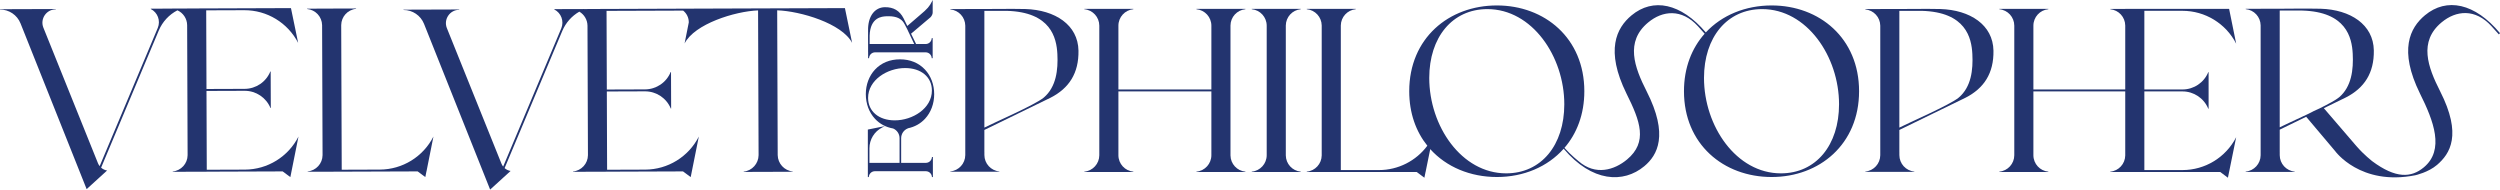 <?xml version="1.0" encoding="UTF-8"?>
<!DOCTYPE svg PUBLIC "-//W3C//DTD SVG 1.1//EN" "http://www.w3.org/Graphics/SVG/1.1/DTD/svg11.dtd">
<svg version="1.1" xmlns="http://www.w3.org/2000/svg" xmlns:xlink="http://www.w3.org/1999/xlink" x="0" y="0" width="821.55" height="62.3" viewBox="0, 0, 821.55, 62.3">
  <g id="Livello_1">
    <path d="M80.472,55.738 L67.948,55.782 L67.856,29.882 L69.37,29.876 L69.37,29.879 L80.393,29.84 C84.11,29.826 87.465,32.064 88.882,35.499 L88.991,35.499 L88.949,23.483 L88.839,23.483 C87.45,26.922 84.121,29.177 80.415,29.201 L67.854,29.245 L67.763,3.397 L80.287,3.353 C87.733,3.326 94.565,7.474 97.979,14.09 L95.615,2.665 L61.481,2.785 L61.481,2.796 L56.569,2.814 L56.569,2.827 L49.551,2.85 L49.551,2.959 C51.824,4.108 52.824,6.813 51.853,9.163 L48.82,16.378 L45.7,23.797 L32.754,54.59 C32.545,54.322 32.359,54.033 32.222,53.704 L14.234,9.039 C13.132,6.176 15.233,3.084 18.312,3.073 L18.312,2.964 L0,3.025 L0,3.134 C2.967,3.123 5.639,4.925 6.741,7.679 L7.475,9.515 L7.476,9.515 L28.473,62.15 L35.193,56.031 C34.465,55.912 33.781,55.591 33.226,55.097 L46.283,24.041 L50.351,14.364 L50.355,14.364 L52.186,10.006 C53.39,7.138 55.566,4.803 58.31,3.388 C60.177,4.234 61.466,6.095 61.5,8.244 L61.651,50.995 C61.626,53.764 59.521,56.077 56.758,56.351 L56.759,56.46 L67.95,56.424 L67.95,56.417 L92.893,56.328 L95.416,58.201 L98.087,44.876 C94.72,51.516 87.917,55.711 80.472,55.738" fill="#23346F"/>
    <path d="M140.153,56.316 L140.141,56.316 L139.765,58.192 L137.253,56.326 L106.02,56.437 L106.02,56.426 L101.109,56.442 L101.108,56.334 C103.871,56.06 105.975,53.748 106.001,50.98 L105.85,8.276 C105.804,5.509 103.684,3.211 100.92,2.957 L100.919,2.848 L105.831,2.83 L105.831,2.828 L112.11,2.806 L112.11,2.808 L117.021,2.791 L117.022,2.9 C114.258,3.175 112.153,5.488 112.129,8.258 L112.297,55.774 L124.819,55.73 C132.265,55.703 139.069,51.508 142.436,44.867 L142.433,44.879 C142.434,44.878 142.435,44.876 142.436,44.875 z" fill="#23346F"/>
    <path d="M280.022,14.088 L277.659,2.663 L233.225,2.819 L225.891,2.845 L223.677,2.853 L223.677,2.853 L193.04,2.962 L193.04,2.972 L191.888,2.976 L191.888,2.968 L182.147,2.999 L182.148,3.108 C184.42,4.257 185.42,6.963 184.449,9.313 L181.416,16.527 L178.296,23.946 L165.351,54.739 C165.142,54.472 164.955,54.182 164.819,53.854 L146.831,9.189 C145.728,6.326 147.83,3.234 150.909,3.222 L150.909,3.113 L132.597,3.174 L132.597,3.283 C135.564,3.273 138.235,5.074 139.337,7.829 L140.071,9.665 L140.072,9.665 L161.069,62.3 L167.79,56.181 C167.062,56.062 166.377,55.741 165.822,55.247 L178.879,24.191 L182.948,14.514 L182.952,14.514 L184.783,10.155 C185.909,7.475 187.883,5.26 190.377,3.826 C191.966,4.76 193.029,6.472 193.06,8.421 L193.21,50.995 C193.185,53.764 191.081,56.077 188.317,56.351 L188.318,56.46 L199.509,56.423 L199.509,56.417 L224.453,56.328 L226.976,58.201 L229.647,44.876 C226.279,51.516 219.476,55.711 212.031,55.738 L199.507,55.782 L199.416,30.058 L200.93,30.052 L200.93,30.055 L211.953,30.016 C215.67,30.003 219.024,32.24 220.441,35.675 L220.55,35.674 L220.508,23.659 L220.399,23.659 C219.009,27.097 215.681,29.354 211.975,29.377 L199.414,29.421 L199.322,3.573 L224.495,3.484 C225.694,4.428 226.368,5.877 226.349,7.372 L226.004,9.095 C225.995,9.119 225.989,9.143 225.979,9.166 L225.993,9.154 L224.969,14.282 C228.218,7.875 241.474,3.722 249.118,3.413 L249.286,50.985 C249.261,53.754 247.157,56.116 244.393,56.39 L244.394,56.5 L249.306,56.483 L249.306,56.484 L255.585,56.462 L255.585,56.461 L260.498,56.442 L260.497,56.334 C257.731,56.079 255.61,53.731 255.567,50.962 L255.399,3.391 C263.045,3.646 276.728,7.704 280.022,14.088" fill="#23346F"/>
    <path d="M347.474,17.745 C347.198,12.413 345.326,3.954 330.841,3.563 L323.483,3.563 L323.483,9.385 L323.492,9.499 L323.483,9.499 L323.483,41.932 C325.93,40.635 340.212,34.432 343,32.069 C347.102,28.592 347.743,22.972 347.474,17.745 M354.41,16.663 C354.531,24.056 351.298,29.02 345.238,32.109 C343.38,33.057 326.083,41.394 323.483,42.705 L323.483,49.931 L323.49,49.931 L323.49,50.932 C323.49,53.731 325.617,56.072 328.404,56.338 L328.404,56.446 L323.241,56.445 L323.241,56.446 L317.211,56.446 L317.211,56.444 L312.297,56.442 L312.297,56.333 C315.077,56.067 317.199,53.74 317.211,50.951 L317.211,8.417 C317.169,5.656 315.059,3.36 312.301,3.096 L312.301,2.986 L317.211,2.986 L317.211,2.966 L323.241,2.966 C323.241,2.966 333.529,2.861 336.956,2.966 C346.695,3.267 354.271,8.142 354.41,16.663" fill="#23346F"/>
    <path d="M404.362,8.38 L404.362,51.063 C404.39,53.838 406.507,56.15 409.275,56.415 L409.275,56.523 L393.168,56.519 L393.168,56.41 C395.954,56.144 398.082,53.803 398.082,51.003 L398.082,50.003 L398.083,50.003 L398.083,30.036 L367.531,30.036 L367.531,51.047 C367.55,53.829 369.671,56.15 372.445,56.415 L372.445,56.522 L356.338,56.518 L356.338,56.409 C359.121,56.143 361.247,53.808 361.252,51.014 L361.252,8.427 C361.247,5.633 359.121,3.297 356.338,3.032 L356.338,2.923 L361.252,2.922 L361.252,2.92 L367.531,2.92 L367.531,2.921 L372.445,2.92 L372.445,3.029 C369.67,3.293 367.55,5.614 367.531,8.397 L367.531,29.402 L398.083,29.402 L398.083,9.439 L398.082,9.439 L398.082,8.439 C398.082,5.639 395.955,3.299 393.168,3.032 L393.168,2.923 L398.084,2.922 L398.084,2.92 L404.362,2.92 L404.362,2.921 L409.275,2.92 L409.275,3.029 C406.507,3.293 404.39,5.605 404.362,8.38" fill="#23346F"/>
    <path d="M422.543,8.379 L422.543,51.062 C422.571,53.837 424.687,56.149 427.455,56.414 L427.455,56.521 L411.349,56.517 L411.349,56.408 C414.135,56.142 416.263,53.801 416.263,51.002 L416.263,50.001 L416.264,50.001 L416.264,9.438 L416.263,9.438 L416.263,8.438 C416.263,5.638 414.135,3.298 411.349,3.031 L411.349,2.922 L416.264,2.921 L416.264,2.919 L422.543,2.919 L422.543,2.92 L427.455,2.919 L427.455,3.028 C424.687,3.292 422.571,5.604 422.543,8.379" fill="#23346F"/>
    <path d="M648.156,17.745 C647.88,12.413 646.009,3.954 631.524,3.563 L624.165,3.563 L624.165,9.385 L624.174,9.499 L624.165,9.499 L624.165,41.932 C626.612,40.635 640.894,34.432 643.682,32.069 C647.784,28.592 648.426,22.972 648.156,17.745 M655.093,16.663 C655.213,24.056 651.981,29.02 645.92,32.109 C644.062,33.057 626.766,41.394 624.166,42.705 L624.166,49.971 L624.172,49.971 L624.172,50.972 C624.172,53.77 626.3,56.112 629.086,56.378 L629.086,56.486 L623.923,56.485 L623.923,56.486 L617.894,56.486 L617.894,56.484 L612.98,56.482 L612.98,56.373 C615.759,56.107 617.881,53.779 617.894,50.991 L617.894,8.417 C617.851,5.656 615.741,3.36 612.983,3.096 L612.983,2.986 L617.894,2.986 L617.894,2.966 L623.923,2.966 C623.923,2.966 634.211,2.861 637.638,2.966 C647.378,3.267 654.953,8.142 655.093,16.663" fill="#23346F"/>
    <path d="M717.201,55.887 L704.677,55.887 L704.677,30.037 L706.19,30.037 L706.19,30.04 L717.214,30.04 C720.931,30.04 724.276,32.289 725.682,35.729 L725.791,35.729 L725.791,23.713 L725.682,23.713 C724.281,27.146 720.944,29.391 717.237,29.401 L704.677,29.401 L704.677,3.553 L717.201,3.553 C724.647,3.553 731.464,7.724 734.854,14.352 L732.531,2.919 L698.397,2.919 L698.397,2.929 L693.486,2.929 L693.486,3.039 C696.249,3.304 698.362,5.609 698.397,8.378 L698.397,29.401 L668.214,29.401 L668.214,8.396 C668.234,5.613 670.353,3.292 673.127,3.028 L673.127,2.919 L668.214,2.92 L668.214,2.919 L661.935,2.919 L661.935,2.922 L657.021,2.922 L657.021,3.031 C659.805,3.297 661.93,5.632 661.935,8.427 L661.935,51.013 C661.93,53.807 659.805,56.142 657.021,56.408 L657.021,56.517 L673.127,56.521 L673.127,56.414 C670.354,56.149 668.234,53.828 668.214,51.046 L668.214,30.035 L698.397,30.035 L698.397,51.077 C698.362,53.846 696.249,56.152 693.486,56.416 L693.486,56.526 L704.677,56.529 L704.677,56.521 L729.621,56.521 L732.137,58.404 L734.854,45.087 C731.464,51.715 724.646,55.887 717.201,55.887" fill="#23346F"/>
    <path d="M585.238,56.966 C570.576,56.966 559.968,41.444 559.968,25.612 C559.968,12.275 567.533,2.993 579.076,2.993 C593.74,2.993 604.347,18.514 604.347,34.269 C604.348,47.684 596.782,56.966 585.238,56.966 M494.952,56.966 C480.29,56.966 469.682,41.444 469.682,25.612 C469.682,12.275 477.247,2.993 488.79,2.993 C503.454,2.993 514.061,18.514 514.061,34.269 C514.062,47.684 506.496,56.966 494.952,56.966 M582.196,1.789 C573.617,1.789 565.861,4.965 560.562,10.657 C552.398,1.032 543.206,-0.823 536.141,5.062 C531.172,9.2 527.491,16.516 534.493,30.753 C539.024,39.82 541.557,46.685 534.676,52.416 C530.562,55.843 524.349,57.832 518.748,52.967 C518.748,52.967 516.262,51.007 514.109,48.594 C518.182,43.873 520.643,37.556 520.643,29.979 C520.643,12.554 507.632,1.789 491.91,1.789 C476.112,1.789 463.101,12.554 463.101,29.979 C463.101,37.185 465.327,43.25 469.054,47.887 C465.352,52.868 459.475,55.887 453.142,55.887 L440.619,55.887 L440.619,8.371 C440.654,5.601 442.766,3.295 445.531,3.03 L445.531,2.922 L440.619,2.92 L440.619,2.919 L434.34,2.919 L434.34,2.92 L429.429,2.922 L429.429,3.03 C432.192,3.294 434.304,5.599 434.34,8.367 L434.34,51.071 C434.304,53.838 432.193,56.143 429.429,56.407 L429.429,56.516 L434.34,56.517 L434.34,56.527 L465.573,56.527 L468.079,58.403 L468.462,56.527 L468.474,56.527 L470.003,49.002 C475.305,54.882 483.182,58.169 491.91,58.169 C500.656,58.169 508.562,54.836 513.857,48.88 C523.152,59.89 533.514,60.314 540.352,54.618 C544.685,51.009 548.413,44.344 541.123,30.021 C537.081,22.059 534.016,13.714 541.597,7.4 C546.375,3.42 552.648,2.804 557.957,8.601 L560.183,11.075 C555.951,15.826 553.387,22.246 553.387,29.979 C553.387,47.404 566.398,58.169 582.196,58.169 C597.918,58.169 610.929,47.404 610.929,29.979 C610.929,12.554 597.918,1.789 582.196,1.789" fill="#23346F"/>
    <path d="M749.161,41.837 L749.161,9.405 L749.169,9.405 L749.161,9.29 L749.161,3.468 L756.52,3.468 C771.004,3.859 772.876,12.318 773.152,17.65 C773.422,22.877 772.78,28.497 768.678,31.974 C767.673,32.826 765.176,34.176 762.279,35.615 L760.387,36.479 L758.607,37.393 C754.446,39.368 750.367,41.198 749.161,41.837 M796.886,5.021 C791.917,9.159 788.237,16.474 795.239,30.711 C799.77,39.778 803.392,49.268 796.511,54.999 C792.397,58.426 787.307,58.757 779.494,52.925 C779.494,52.925 776.848,50.841 774.651,48.324 L774.641,48.33 L763.66,35.555 C767.216,33.83 770.203,32.378 770.915,32.015 C776.977,28.925 780.209,23.961 780.088,16.569 C779.949,8.048 772.374,3.172 762.634,2.871 C759.207,2.766 748.919,2.871 748.919,2.871 L742.89,2.871 L742.89,2.891 L737.979,2.892 L737.979,3.001 C740.738,3.265 742.847,5.561 742.89,8.323 L742.89,51.004 C742.877,53.793 740.755,56.12 737.975,56.386 L737.975,56.495 L742.89,56.497 L742.89,56.5 L748.919,56.5 L748.919,56.499 L754.082,56.5 L754.082,56.392 C751.296,56.125 749.168,53.784 749.168,50.985 L749.168,49.984 L749.162,49.984 L749.162,42.61 C750.243,42.065 753.862,40.307 757.856,38.37 L767.339,49.606 C767.339,49.606 775.606,61.183 793.71,57.593 C793.726,57.589 797.986,56.652 800.859,54.191 C805.141,50.522 809.159,44.302 801.869,29.98 C797.827,22.017 794.762,13.672 802.343,7.358 C807.121,3.379 813.393,2.762 818.702,8.56 L821.174,11.306 L821.55,10.898 C813.326,1.023 804.022,-0.923 796.886,5.021" fill="#23346F"/>
    <path d="M303.803,24.387 C305.397,25.717 306.24,27.57 306.24,29.745 C306.24,35.612 299.931,39.553 294.038,39.553 C288.796,39.553 285.274,36.586 285.274,32.17 C285.274,26.304 291.568,22.363 297.446,22.363 C300.017,22.363 302.215,23.063 303.803,24.387 M287.537,22.873 C285.594,24.955 284.524,27.821 284.524,30.943 C284.524,34.077 285.594,36.952 287.537,39.037 C289.115,40.733 291.123,41.805 293.502,42.224 C294.785,42.768 295.614,44.018 295.614,45.411 L295.615,53.516 L285.717,53.517 L285.717,48.726 C285.717,45.833 287.316,43.218 289.891,41.901 L290.791,41.441 L285.246,42.568 L285.19,42.579 L285.195,58.198 L285.502,58.198 L285.514,58.073 C285.612,57.055 286.456,56.278 287.478,56.265 L304.281,56.265 C305.304,56.278 306.149,57.055 306.246,58.073 L306.258,58.198 L306.565,58.198 L306.565,51.583 L306.258,51.583 L306.246,51.708 C306.149,52.727 305.304,53.504 304.282,53.516 L296.14,53.516 L296.141,45.411 C296.141,43.998 296.987,42.74 298.294,42.206 L298.38,42.171 L298.38,42.154 C300.601,41.689 302.484,40.641 303.977,39.037 C305.92,36.952 306.991,34.077 306.991,30.943 C306.991,27.821 305.92,24.955 303.977,22.873 C301.915,20.663 299.073,19.495 295.757,19.495 C292.442,19.495 289.599,20.663 287.537,22.873" fill="#23346F"/>
    <path d="M299.737,12.986 C300.033,13.626 300.274,14.145 300.432,14.466 L288.104,14.466 L288.104,14.458 L285.781,14.466 L285.781,11.729 C285.945,5.627 289.9,5.422 291.2,5.354 C293.847,5.218 295.592,5.759 296.692,7.057 C297.346,7.827 298.779,10.92 299.728,12.967 z M306.236,0.523 C305.469,2.055 304.822,2.872 302.27,4.995 L298.161,8.535 C297.558,7.293 297.068,6.286 296.937,6.028 C295.656,3.516 293.638,2.317 290.767,2.364 C287.557,2.417 285.4,5.15 285.271,9.328 C285.23,10.658 285.271,14.66 285.271,14.699 L285.271,17.067 L285.279,17.128 L285.279,19.119 L285.586,19.119 L285.597,18.994 C285.694,17.985 286.53,17.213 287.542,17.197 L304.201,17.197 C305.227,17.202 306.073,17.975 306.171,18.995 L306.183,19.12 L306.489,19.12 L306.491,12.541 L306.185,12.541 L306.173,12.666 C306.074,13.691 305.224,14.464 304.195,14.464 L301.045,14.466 C300.788,13.951 300.082,12.497 299.392,11.075 L305.706,5.737 C305.706,5.737 306.497,5.063 306.497,4.059 L306.497,-0 z" fill="#23346F"/>
  </g>
</svg>
